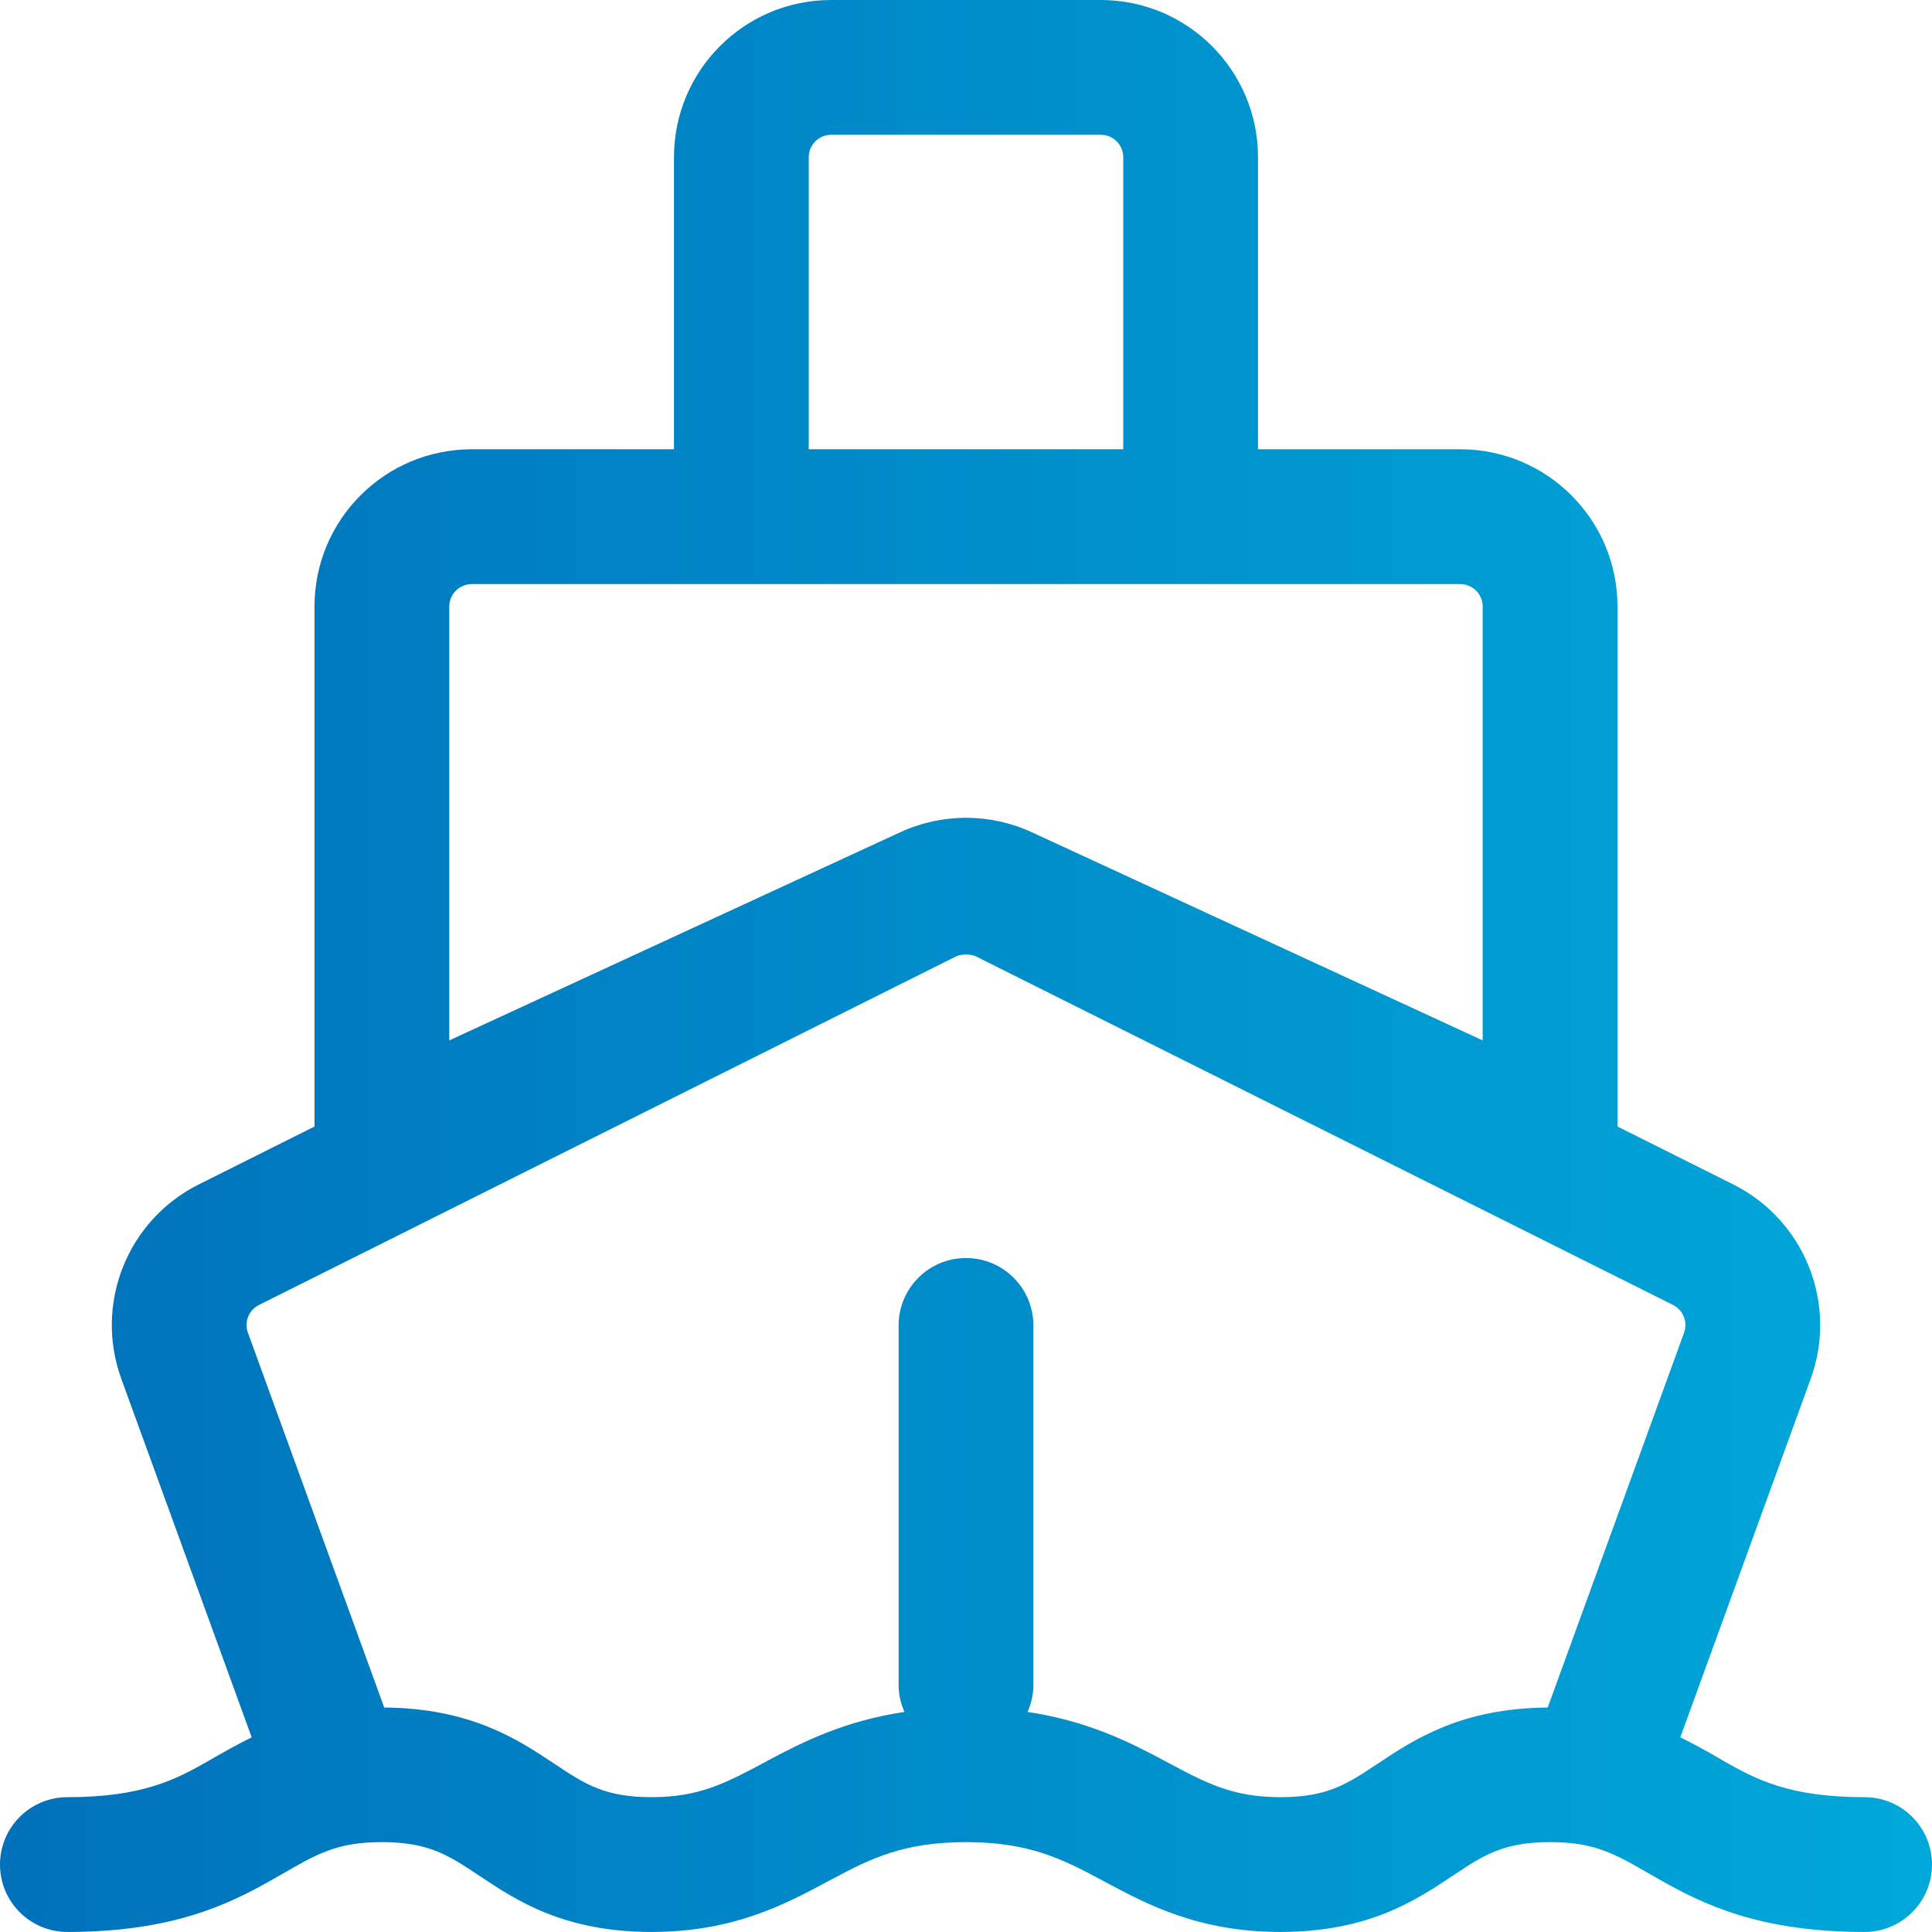 <svg 
 xmlns="http://www.w3.org/2000/svg"
 xmlns:xlink="http://www.w3.org/1999/xlink"
 width="33px" height="33px">
<defs>
<linearGradient id="PSgrad_0" x1="0%" x2="100%" y1="0%" y2="0%">
  <stop offset="0%" stop-color="rgb(0,113,186)" stop-opacity="1" />
  <stop offset="100%" stop-color="rgb(0,168,218)" stop-opacity="1" />
</linearGradient>

</defs>
<path fill-rule="evenodd"  fill="url(#PSgrad_0)"
 d="M31.849,32.999 C30.056,32.999 29.092,32.532 28.303,32.080 L28.166,32.002 C27.576,31.661 27.233,31.465 26.477,31.465 C25.674,31.465 25.333,31.692 24.819,32.036 L24.813,32.039 C24.181,32.461 23.370,32.999 21.872,32.999 C20.474,32.999 19.593,32.527 18.888,32.151 L18.788,32.097 C18.133,31.747 17.565,31.465 16.500,31.465 C15.435,31.465 14.867,31.747 14.213,32.097 L14.112,32.151 C13.407,32.527 12.526,32.999 11.128,32.999 C9.631,32.999 8.819,32.461 8.187,32.039 L8.182,32.036 C7.667,31.692 7.326,31.465 6.523,31.465 C5.766,31.465 5.424,31.661 4.833,32.002 L4.695,32.080 L4.697,32.080 C3.908,32.532 2.944,32.999 1.151,32.999 C0.515,32.999 -0.000,32.484 -0.000,31.849 C-0.000,31.212 0.515,30.697 1.151,30.697 C2.428,30.697 2.999,30.398 3.553,30.082 L3.701,29.997 C3.881,29.893 4.082,29.782 4.299,29.675 L2.072,23.551 C1.606,22.269 2.175,20.841 3.395,20.231 L5.372,19.242 L5.372,10.360 C5.372,8.876 6.574,7.674 8.058,7.674 L11.512,7.674 L11.512,2.686 C11.512,1.203 12.713,-0.000 14.198,-0.000 L18.802,-0.000 C20.285,-0.000 21.488,1.203 21.488,2.686 L21.488,7.674 L24.942,7.674 C26.424,7.674 27.628,8.876 27.628,10.360 L27.628,19.242 L29.605,20.231 C30.825,20.841 31.394,22.269 30.928,23.551 L28.701,29.675 C28.919,29.782 29.120,29.893 29.301,29.997 L29.447,30.082 C30.001,30.398 30.572,30.697 31.849,30.697 C32.485,30.697 33.000,31.212 33.000,31.849 C33.000,32.484 32.485,32.999 31.849,32.999 ZM19.186,2.686 C19.186,2.473 19.014,2.302 18.802,2.302 L14.198,2.302 C14.096,2.302 13.998,2.342 13.926,2.415 C13.854,2.486 13.814,2.584 13.814,2.686 L13.814,7.674 L19.186,7.674 L19.186,2.686 ZM25.325,10.360 C25.325,10.148 25.154,9.977 24.942,9.977 L8.058,9.977 C7.846,9.977 7.674,10.148 7.674,10.360 L7.674,17.771 L15.375,14.216 C16.089,13.886 16.911,13.886 17.625,14.216 L25.325,17.771 L25.325,10.360 ZM28.576,22.289 L16.672,16.337 C16.631,16.316 16.586,16.311 16.541,16.306 C16.513,16.303 16.487,16.303 16.459,16.306 C16.414,16.311 16.369,16.316 16.328,16.337 L4.425,22.289 C4.249,22.376 4.167,22.581 4.235,22.765 L6.563,29.166 C8.031,29.177 8.838,29.705 9.464,30.123 L9.469,30.126 C9.984,30.470 10.325,30.697 11.128,30.697 C11.944,30.697 12.388,30.461 13.077,30.094 C13.092,30.083 13.111,30.074 13.128,30.065 C13.725,29.747 14.432,29.393 15.449,29.241 C15.386,29.099 15.349,28.944 15.349,28.778 L15.349,22.639 C15.349,22.004 15.864,21.488 16.500,21.488 C17.136,21.488 17.651,22.004 17.651,22.639 L17.651,28.778 C17.651,28.944 17.614,29.099 17.551,29.241 C18.567,29.393 19.275,29.747 19.872,30.065 L19.924,30.093 C20.612,30.461 21.055,30.697 21.872,30.697 C22.675,30.697 23.015,30.470 23.530,30.126 L23.536,30.123 C24.162,29.705 24.967,29.177 26.436,29.166 L28.765,22.764 C28.832,22.580 28.750,22.377 28.576,22.289 Z"/>
</svg>